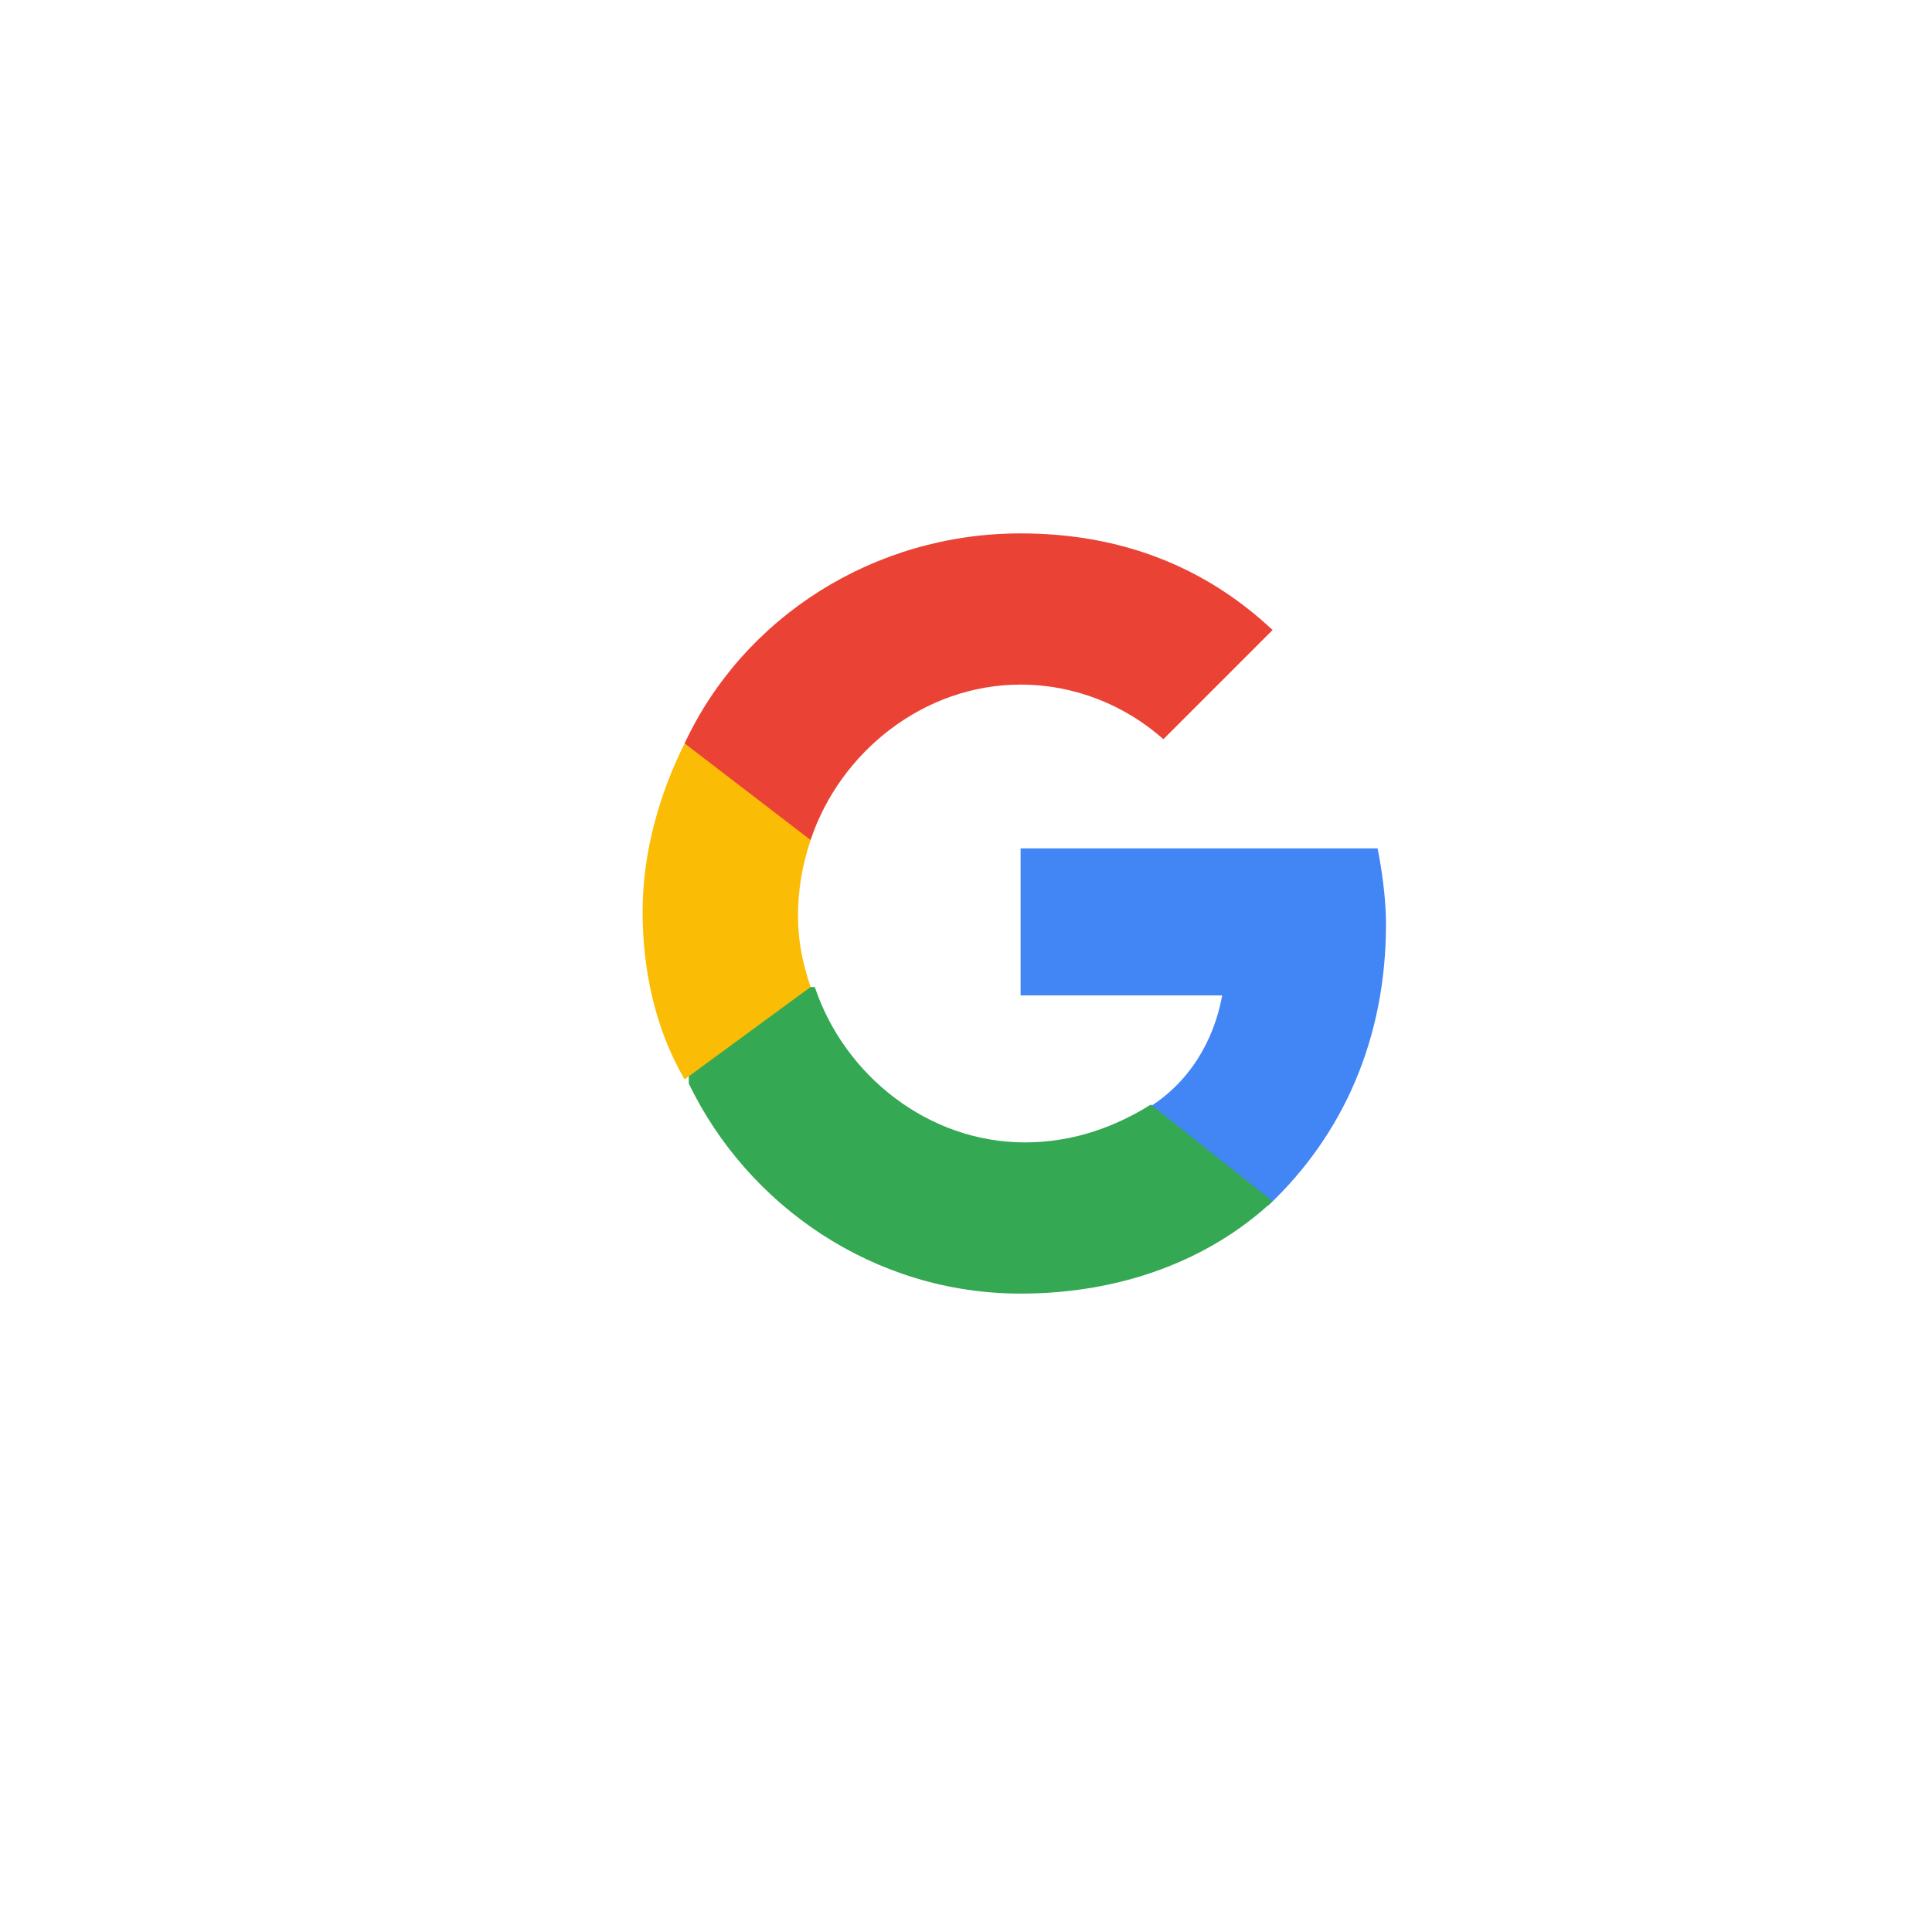 <?xml version="1.0" encoding="utf-8"?>
<!-- Generator: Adobe Illustrator 27.4.1, SVG Export Plug-In . SVG Version: 6.00 Build 0)  -->
<svg version="1.1" id="Layer_1" xmlns:sketch="http://www.bohemiancoding.com/sketch/ns"
	 xmlns="http://www.w3.org/2000/svg" xmlns:xlink="http://www.w3.org/1999/xlink" x="0px" y="0px" viewBox="0 0 46 46"
	 style="enable-background:new 0 0 46 46;" xml:space="preserve">
<style type="text/css">
	.st0{fill-rule:evenodd;clip-rule:evenodd;fill:#4285F4;}
	.st1{fill-rule:evenodd;clip-rule:evenodd;fill:#34A853;}
	.st2{fill-rule:evenodd;clip-rule:evenodd;fill:#FBBC05;}
	.st3{fill-rule:evenodd;clip-rule:evenodd;fill:#EA4335;}
	.st4{fill:none;}
</style>
<g id="logo_googleg_48dp" transform="translate(15, 15)" sketch:type="MSLayerGroup">
	<path id="Shape" sketch:type="MSShapeGroup" class="st0" d="M18,7c0-0.6-0.1-1.3-0.2-1.8H9.3v3.5h4.8c-0.2,1.1-0.8,2.1-1.8,2.7v2.3
		h2.9C17,12,18,9.7,18,7L18,7z"/>
	<path id="Shape_00000055669381080815213290000001840177233688365472_" sketch:type="MSShapeGroup" class="st1" d="M9.3,15.8
		c2.4,0,4.5-0.8,6-2.2l-2.9-2.3c-0.8,0.5-1.8,0.9-3,0.9c-2.3,0-4.3-1.6-5-3.7h-3v2.3C2.8,13.7,5.8,15.8,9.3,15.8L9.3,15.8z"/>
	<path id="Shape_00000144317641281007527080000014464982032772118187_" sketch:type="MSShapeGroup" class="st2" d="M4.3,8.5
		C4.1,7.9,4,7.4,4,6.8S4.1,5.6,4.3,5V2.7h-3c-0.6,1.2-1,2.6-1,4s0.3,2.8,1,4L4.3,8.5L4.3,8.5z"/>
	<path id="Shape_00000118356944883587263560000013771662850024129188_" sketch:type="MSShapeGroup" class="st3" d="M9.3,1.3
		c1.3,0,2.5,0.5,3.4,1.3l2.6-2.6c-1.6-1.5-3.6-2.3-6-2.3c-3.5,0-6.6,2-8,5l3,2.3C5,2.9,7,1.3,9.3,1.3L9.3,1.3z"/>
	<path id="Shape_00000044147779693655396130000001816126508351651760_" sketch:type="MSShapeGroup" class="st4" d="M0.3-2.2h18v18
		h-18V-2.2z"/>
</g>
<g id="handles_square" sketch:type="MSLayerGroup">
</g>
</svg>
